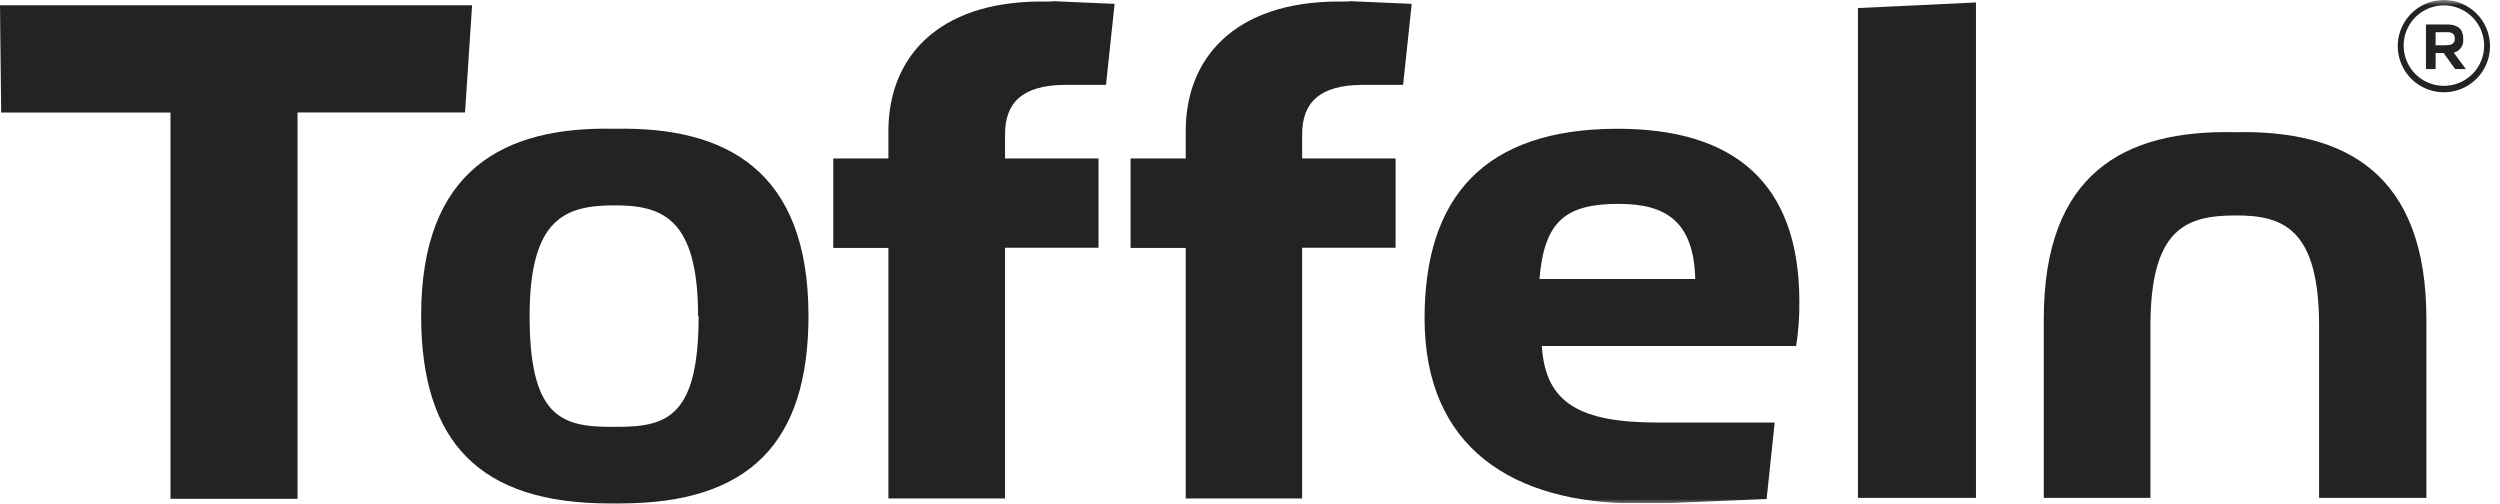 <svg width="233" height="47" viewBox="0 0 233 47" fill="none" xmlns="http://www.w3.org/2000/svg">
<g clip-path="url(#clip0_703_35)">
<path d="M44 0.49H0L0.11 10.49H15.89V46.49H27.73V10.48H43.34L44 0.49Z" fill="#242323"/>
<path d="M173.16 46.4H184.16V0.23L173.16 0.75V46.4Z" fill="#242323"/>
<path d="M57.25 12C46.95 11.77 39.25 15.83 39.25 29.42C39.25 41.25 44.74 46.92 56.8 46.92H57.8C69.86 46.92 75.35 41.25 75.35 29.42C75.35 15.83 67.61 11.8 57.35 12H57.25ZM65.11 29.46C65.11 38.69 62.27 39.78 57.61 39.78H56.86C52.21 39.78 49.36 38.69 49.36 29.46C49.36 20.31 52.71 19.16 57.21 19.14C61.71 19.12 65.06 20.31 65.06 29.46H65.11Z" fill="#242323"/>
<path d="M208.27 12.32C197.98 12.09 190.48 16.15 190.48 29.73V46.4H200.42V30.4C200.42 21.26 203.78 20.11 208.27 20.08C212.76 20.05 216.14 21.26 216.14 30.4V46.4H226.14V29.73C226.14 16.15 218.59 12.09 208.28 12.32H208.27Z" fill="#242323"/>
<path d="M97.91 0.14H97.09C87.26 0.14 82.8 5.5 82.8 12.2V14.77H77.66V23.11H82.8V46.46H93.67V23.09H102.38V14.77H93.67V12.52C93.67 9.62 95.23 7.91 99.33 7.91H103.08L103.88 0.36L98.16 0.11L97.91 0.14Z" fill="#242323"/>
<path d="M125.62 0.14H124.81C114.98 0.14 110.51 5.5 110.51 12.2V14.77H105.37V23.11H110.51V46.46H121.36V23.09H130.07V14.77H121.36V12.52C121.36 9.62 122.93 7.91 127.02 7.91H130.77L131.57 0.36L125.85 0.11L125.62 0.14Z" fill="#242323"/>
<mask id="mask0_703_35" style="mask-type:luminance" maskUnits="userSpaceOnUse" x="0" y="0" width="233" height="47">
<path d="M233 0H0V47H233V0Z" fill="white"/>
</mask>
<g mask="url(#mask0_703_35)">
<path d="M150.77 12C138.26 12 132.77 18.44 132.77 29.67C132.77 41.79 141.09 46.92 152.58 46.92H153.26C153.773 46.946 154.287 46.946 154.8 46.92L164.65 46.51L165.4 39.38H154.52C147.3 39.38 144.02 37.61 143.7 32.25H167.4C167.615 30.881 167.715 29.496 167.7 28.11C167.7 17 161.57 12 150.77 12ZM143.48 26C143.92 20.67 145.86 19 150.85 19C155.24 19 157.85 20.6 158 26H143.48Z" fill="#242323"/>
<path d="M227.77 0C226.92 0 226.088 0.252 225.381 0.725C224.674 1.197 224.123 1.869 223.798 2.654C223.472 3.44 223.387 4.305 223.553 5.139C223.719 5.973 224.128 6.739 224.73 7.341C225.331 7.942 226.097 8.351 226.931 8.517C227.765 8.683 228.63 8.598 229.416 8.273C230.201 7.947 230.873 7.396 231.346 6.689C231.818 5.982 232.07 5.15 232.07 4.3C232.07 3.16 231.617 2.066 230.811 1.259C230.004 0.453 228.911 0 227.77 0ZM227.77 8C227.029 8 226.304 7.78 225.687 7.368C225.07 6.956 224.589 6.37 224.306 5.685C224.022 5 223.948 4.246 224.092 3.518C224.237 2.791 224.594 2.123 225.119 1.598C225.643 1.074 226.311 0.717 227.039 0.572C227.766 0.427 228.52 0.502 229.205 0.785C229.89 1.069 230.476 1.55 230.888 2.167C231.3 2.783 231.52 3.508 231.52 4.25C231.522 4.743 231.425 5.231 231.237 5.687C231.049 6.142 230.773 6.556 230.425 6.905C230.076 7.253 229.662 7.529 229.207 7.717C228.751 7.905 228.263 8.001 227.77 8Z" fill="#242323"/>
</g>
<path d="M229.57 3.63C229.581 3.397 229.54 3.165 229.45 2.95C229.379 2.775 229.253 2.627 229.09 2.53C228.942 2.437 228.78 2.37 228.61 2.33C228.416 2.294 228.218 2.277 228.02 2.28H226.1V6.44H227V4.94H227.75L228.82 6.44H229.82L228.69 4.91C228.968 4.841 229.211 4.673 229.373 4.437C229.535 4.201 229.605 3.914 229.57 3.63ZM228.07 4.22H227V3H228.08C228.263 2.985 228.446 3.031 228.6 3.13C228.667 3.187 228.718 3.26 228.749 3.342C228.781 3.424 228.791 3.513 228.78 3.6C228.792 3.686 228.781 3.773 228.749 3.853C228.718 3.934 228.667 4.005 228.6 4.06C228.44 4.172 228.243 4.218 228.05 4.19L228.07 4.22Z" fill="#242323"/>
</g>
<defs>
<clipPath id="clip0_703_35">
<rect width="232.07" height="46.89" fill="white"/>
</clipPath>
</defs>
</svg>
